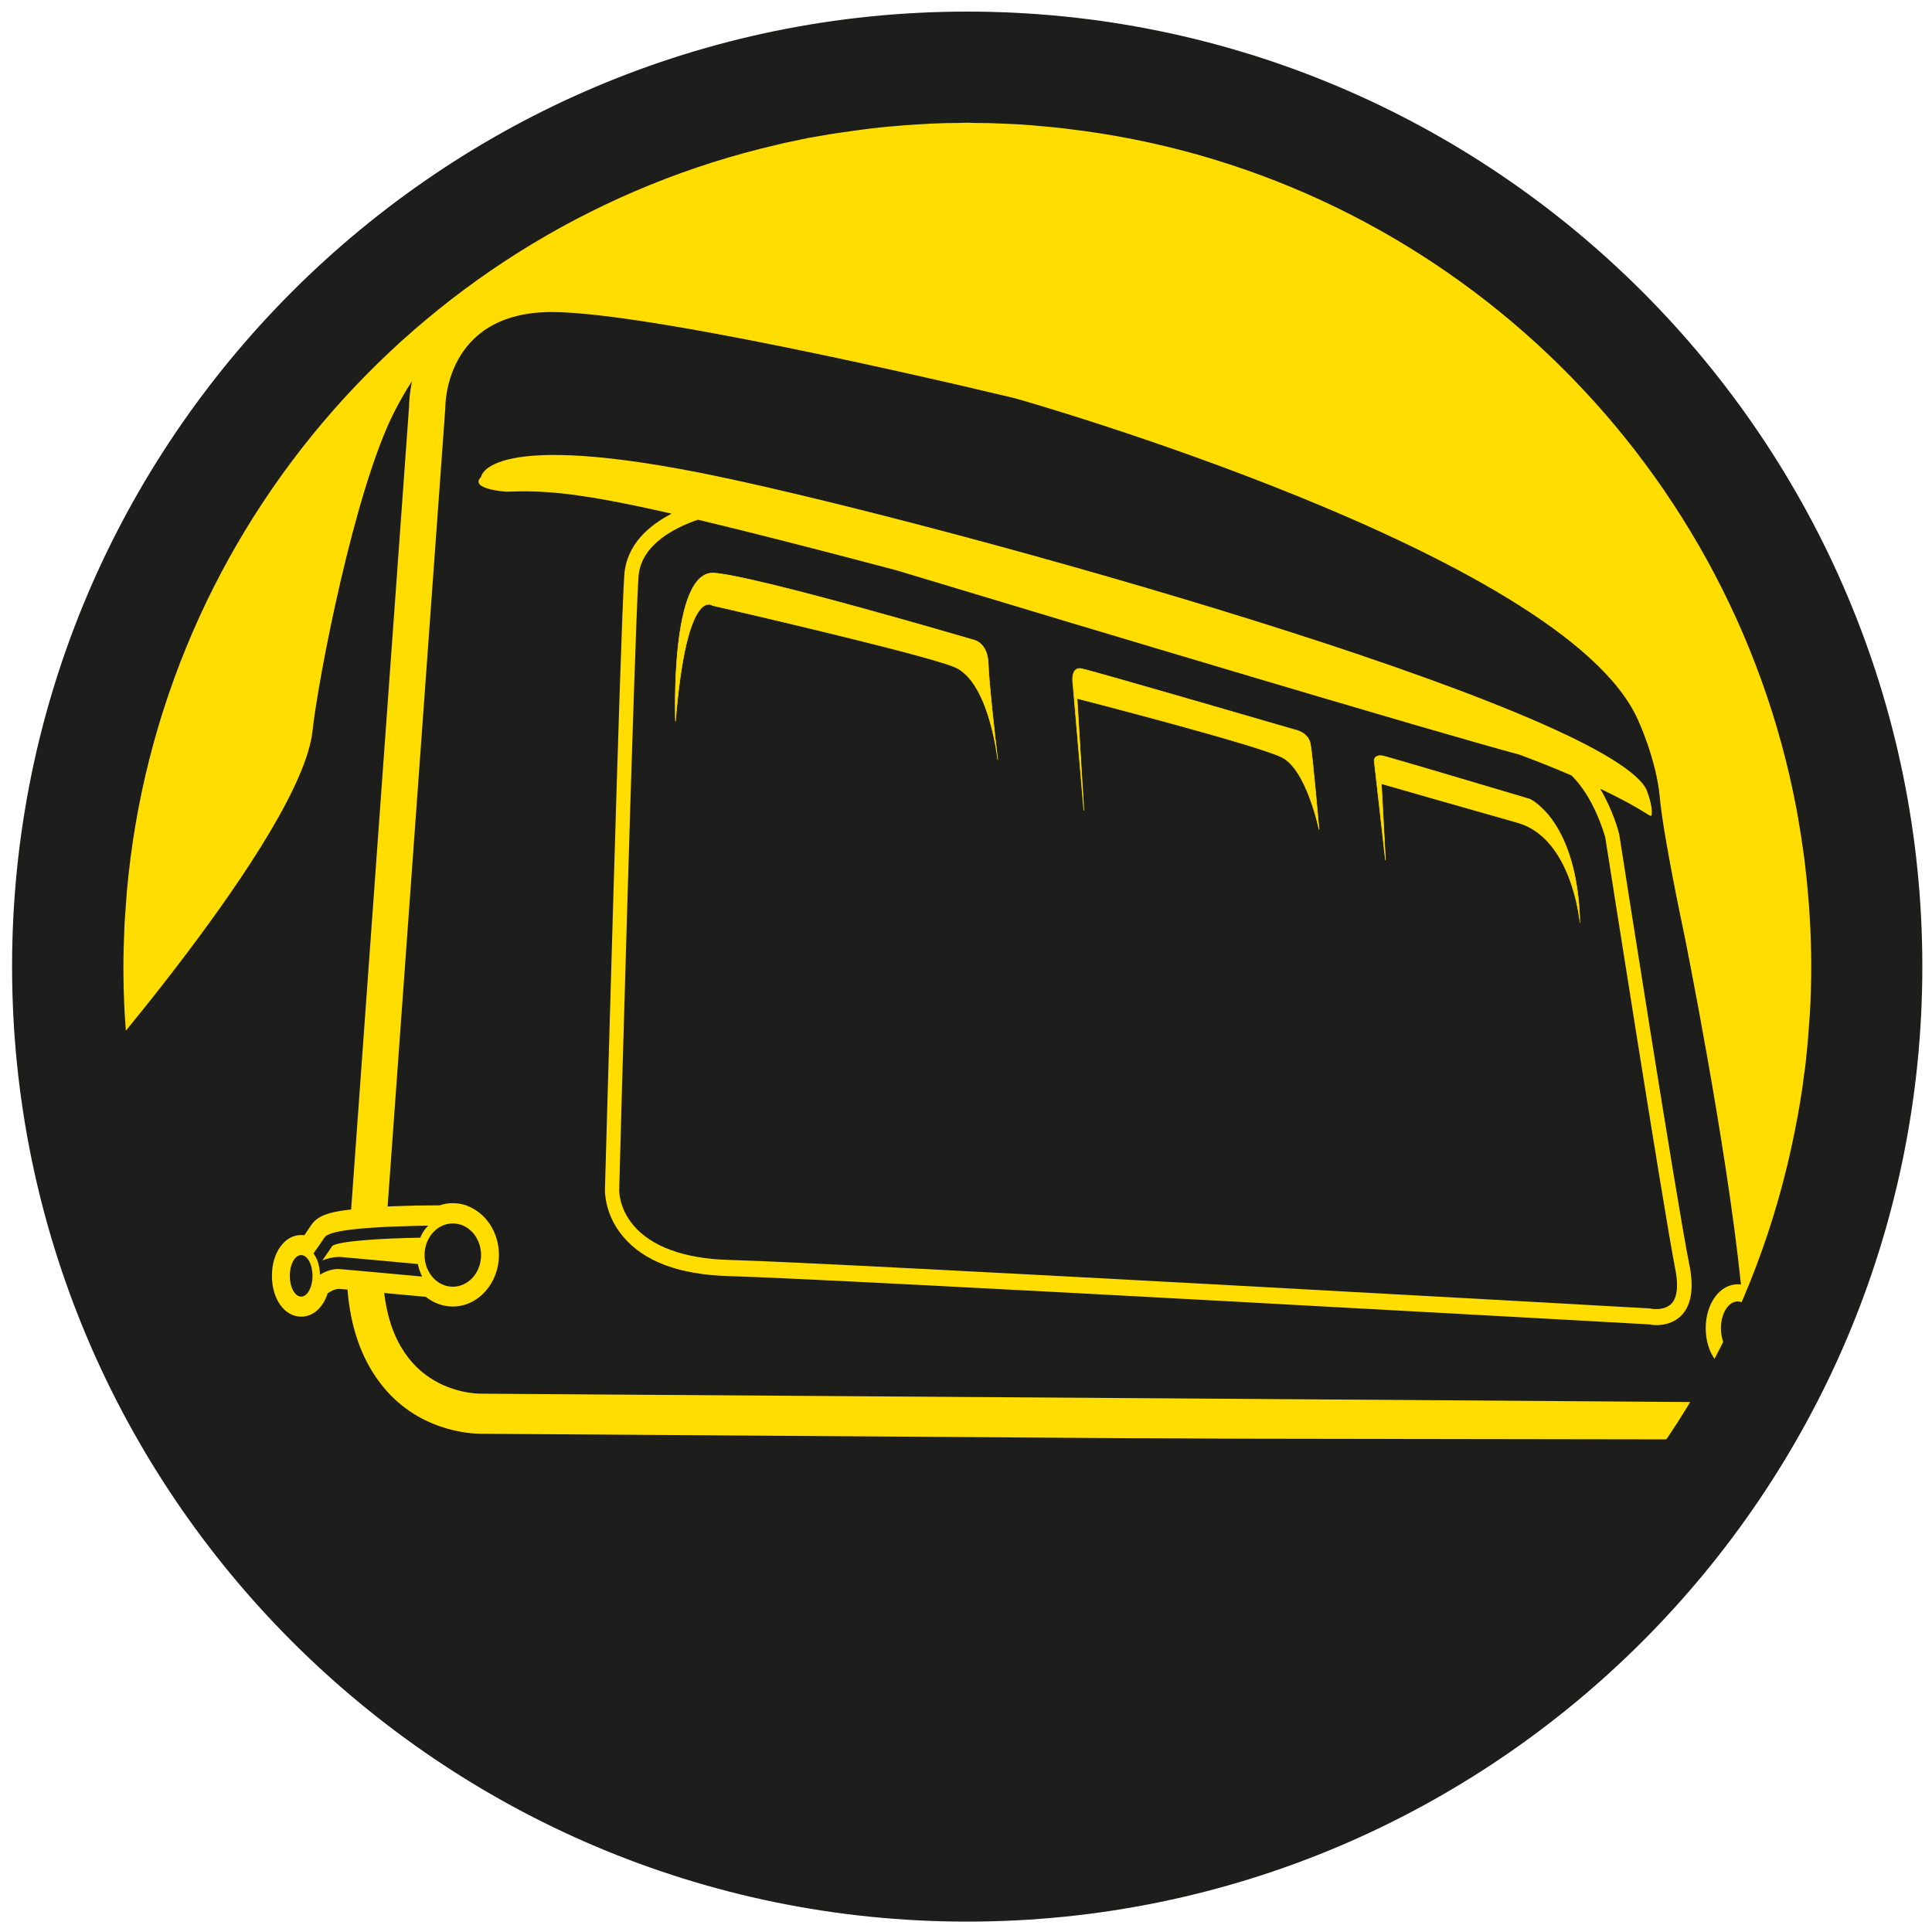 <?xml version="1.0" encoding="utf-8"?>
<!-- Generator: Adobe Illustrator 28.1.0, SVG Export Plug-In . SVG Version: 6.00 Build 0)  -->
<svg version="1.1" id="Ebene_1" xmlns="http://www.w3.org/2000/svg" xmlns:xlink="http://www.w3.org/1999/xlink" x="0px" y="0px"
	 viewBox="0 0 800 800" style="enable-background:new 0 0 800 800;" xml:space="preserve">
<style type="text/css">
	.st0{fill:none;}
	.st1{fill:#FFDD00;}
	.st2{fill:#1D1E1C;}
	.st3{clip-path:url(#SVGID_00000005244406012485322010000012975699825361892756_);}
	.st4{fill:#FFDD00;stroke:#FFDD00;stroke-width:0.25;stroke-miterlimit:10;}
</style>
<circle class="st0" cx="400.7" cy="398.9" r="359.5"/>
<g>
	<path class="st1" d="M400.5,772.8C606.2,772.8,773,606,773,400.2c0-205.7-166.8-372.5-372.5-372.5C194.8,27.7,28,194.5,28,400.2
		C28,606,194.8,772.8,400.5,772.8"/>
	<path class="st2" d="M400.5,4.8C182.4,4.8,5,182.2,5,400.2c0,218.1,177.4,395.5,395.5,395.5c218.1,0,395.5-177.4,395.5-395.5
		C796,182.2,618.6,4.8,400.5,4.8z M400.5,749.8C230.2,749.8,88.4,628,57.3,466.8c-0.2-1-0.4-2-0.5-3c-1-5.5-1.9-11-2.6-16.6
		c-0.2-1.8-0.5-3.7-0.7-5.5c-0.6-5-1.1-10.1-1.4-15.2c-0.1-1.9-0.3-3.8-0.4-5.6c-0.4-6.8-0.6-13.6-0.6-20.5c0,0,0,0,0,0c0,0,0,0,0,0
		c0-5.4,0.2-10.8,0.4-16.1c0.1-3.1,0.4-6.2,0.6-9.2c0.1-1.9,0.3-3.7,0.4-5.6c13.4-152.1,124-276.1,269.4-309.6
		c1-0.2,1.9-0.5,2.9-0.7c3.3-0.7,6.6-1.4,10-2.1c1.8-0.3,3.5-0.6,5.3-0.9c4.3-0.8,8.7-1.4,13-2c3.1-0.4,6.3-0.9,9.4-1.2
		c2.4-0.3,4.7-0.5,7.1-0.7c3-0.3,6-0.5,9-0.7c2.2-0.1,4.5-0.3,6.8-0.4c4-0.2,8-0.3,12-0.3c1.1,0,2.2-0.1,3.3-0.1
		c0.9,0,1.8,0.1,2.7,0.1c4.1,0,8.1,0.1,12.2,0.3c2.2,0.1,4.4,0.2,6.5,0.3c2.9,0.2,5.7,0.4,8.6,0.7c5.2,0.4,10.4,1,15.5,1.7
		c0.8,0.1,1.6,0.2,2.4,0.3C597.1,74.4,716,188.3,743.8,334.5c0.2,1.3,0.5,2.6,0.7,3.9c0.9,5.1,1.7,10.3,2.4,15.5
		c0.3,1.9,0.5,3.8,0.7,5.8c0.6,4.8,1,9.7,1.4,14.6c0.1,1.9,0.3,3.9,0.4,5.8c0.4,6.7,0.6,13.4,0.6,20.1c0,0,0,0.1,0,0.1c0,0,0,0,0,0
		c0,0,0,0,0,0c0,6.6-0.2,13.2-0.6,19.8c-0.1,1.8-0.3,3.5-0.4,5.3c-0.3,4.9-0.8,9.8-1.3,14.6c-0.2,1.8-0.4,3.5-0.7,5.2
		c-0.6,5.1-1.4,10.1-2.3,15.1c-0.2,1.3-0.4,2.5-0.7,3.8c-1.1,6-2.4,12-3.8,17.9c0,0.1-0.1,0.3-0.1,0.4
		C703.4,635.7,565.3,749.8,400.5,749.8z"/>
	<g>
		<defs>
			<circle id="SVGID_1_" cx="404.2" cy="402.1" r="369.1"/>
		</defs>
		<clipPath id="SVGID_00000145016283621746105000000010461312628624027537_">
			<use xlink:href="#SVGID_1_"  style="overflow:visible;"/>
		</clipPath>
		<g style="clip-path:url(#SVGID_00000145016283621746105000000010461312628624027537_);">
			<g>
				<ellipse class="st2" cx="187.5" cy="519.7" rx="11.7" ry="13.1"/>
				<ellipse class="st2" cx="719.5" cy="550" rx="6.9" ry="11.1"/>
				<ellipse class="st2" cx="124.7" cy="528.3" rx="4.7" ry="8.6"/>
				<path class="st2" d="M723.5,593.1c-4.8,2.7-10.6,4.1-17.4,4.1l-0.6,0c-18.2-0.2-495.7-3.4-505.4-3.5c-0.2,0-0.5,0-0.8,0
					c-4.4,0-26.9-1-42.1-21.3c-7.6-10.1-12.1-23-13.3-38.4c-1.4-0.1-2.5-0.2-3.4-0.3c-0.1,0-0.1,0-0.2,0c-1.3,0-3,0.7-4.6,1.8
					c-1.9,5.9-6,9.7-11,9.7c-6.9,0-12.1-7.3-12.1-16.9s5.2-16.9,12.1-16.9c0.5,0,0.9,0,1.3,0.1c1-1.5,1.9-2.7,2.5-3.7
					c2.3-3.5,5.3-5.7,16.9-7l24-332.6c0-1.7,0.2-5.4,1.2-10.3c-2.6,3.8-5,8.1-7.4,12.8c-16.4,32.3-31.4,110-33.8,132
					c-4.7,43.2-100.9,152.1-100.9,152.1l73.5,151.3l622.2-3.2L723.5,593.1z"/>
				<path class="st2" d="M173,523.4c-10.6-1-26.5-2.4-31.9-2.9c-0.4,0-0.7,0-1.1,0c-2.2,0-4.4,0.6-6.5,1.4c1.5-2.1,3.1-4.5,4.1-6
					c2.5-1.9,18.7-3.1,36.4-3.4c0.8-1.9,1.9-3.6,3.3-5c-4.2,0.1-9.4,0.2-14.6,0.4c-26.1,1.1-27.7,3.5-28.6,4.9
					c-0.9,1.4-2.5,3.7-4.3,6.2c1.6,2.1,2.6,5.2,2.7,8.8c2.5-1.5,5.4-2.5,8.1-2.3c5.9,0.5,23.7,2.1,34.2,3.1
					C174,527,173.4,525.2,173,523.4z"/>
				<g>
					<path class="st2" d="M723,567.5c-1.1,0.4-2.3,0.7-3.5,0.7c-7.4,0-13.2-8-13.2-18.2s5.8-18.2,13.2-18.2c0.5,0,1,0,1.4,0.1
						c-6.1-58.9-23.4-144.5-23.4-144.5s-8.8-41.2-10.2-57.1c-1.4-15.9-9.1-32.3-9.1-32.3c-30.7-68.9-257.6-133-257.6-133
						s-146.4-35.5-191.7-35.8c-45.3-0.2-44.5,39.7-44.5,39.7l-23.9,330.7c0.7,0,1.3-0.1,2-0.1c7.4-0.3,14.8-0.4,19.6-0.4
						c1.7-0.6,3.5-0.9,5.4-0.9c1.9,0,3.7,0.3,5.4,0.9l0.4,0l0.1,0.2c7.6,2.8,13.2,10.8,13.2,20.3c0,11.8-8.6,21.4-19.1,21.4
						c-4.2,0-8-1.5-11.2-4c-4.5-0.4-10.9-1-17.2-1.6c5.1,43.5,41,41.7,41,41.7s487.4,3.3,505.7,3.5
						C722.6,580.8,723.1,569.4,723,567.5z M696.7,544.2c-3.3,3.7-7.7,4.5-10.8,4.5c-1.4,0-2.5-0.2-3-0.3
						c-9.3-0.5-332.8-18.6-381.3-20c-20.4-0.6-35.1-6.1-43.7-16.5c-7.8-9.3-7.4-19.1-7.4-19.6c0.3-9.4,6.4-231.9,8-254.1
						c0.9-12.9,10.5-20.8,19.6-25.5c-38.5-8.8-52.8-9.7-68.4-9.1c0,0-15.7-1-10.5-6.1c0,0,2-20.5,99.2,0s364.2,95,383.2,129.1
						c0,0,2.9,6.8,2.3,10.8c-0.2,1.7-2-1.7-21.3-10.8c5.3,8.9,7.7,17.9,7.8,18.6l0.1,0.3c0.2,1.5,24,153.5,29,178.1
						C701.4,532.8,700.5,539.8,696.7,544.2z"/>
					<path class="st2" d="M664.7,346.7c-0.5-1.7-4.8-16.7-14-25.6c-6-2.6-13.1-5.5-21.5-8.6C590,301.9,457.1,262.1,371,236.1
						c-35.1-9.3-61.5-16-82-20.9c-9.1,3.1-23.6,10.1-24.6,23.5c-1.6,22-8,251.6-8,253.9c0,0.3-0.2,7.7,6,14.9
						c7.4,8.7,21,13.7,39.3,14.2c49,1.4,378.3,19.9,381.6,20.1l0.4,0.1c0,0,5.6,1.1,8.6-2.3c2.9-3.3,2.3-9.8,1.3-14.6
						C688.8,500.5,665.7,353,664.7,346.7z"/>
					<path class="st4" d="M413.1,314.2c-0.5-3.9-4.4-32.8-18.2-38.2c-14.8-5.8-99.9-25.3-99.9-25.3s-10.7-8.6-15.3,48
						c0,0-2.4-62.9,16.1-61.4c18.5,1.5,107,27.6,107,27.6s6,0.8,6.4,9.6C409.4,282.7,412.6,310.4,413.1,314.2c0,0.3,0.1,0.4,0.1,0.4
						S413.1,314.5,413.1,314.2z"/>
					<path class="st4" d="M530.9,313.6c-10.2-5.2-84.9-24.4-84.9-24.4l2.8,46.4l-4.5-52.2c0,0-1.3-7.5,3.6-6.5
						c4.9,1,88.3,25.3,88.3,25.3s5.4,0.9,6.4,5.8c0.9,4.9,3.6,35.5,3.6,35.5S541.1,318.8,530.9,313.6z"/>
					<path class="st4" d="M628.4,340.6c-22.6-6.4-56.4-16.1-56.4-16.1l1.7,31.7l-4.7-41.4c0,0,0.2-2.6,4-1.7
						c3.7,0.9,60.4,17.8,60.4,17.8s19.7,8.7,20.8,51.2C654.3,382.1,651.1,347,628.4,340.6z"/>
				</g>
			</g>
			<path class="st2" d="M25.4,595l718.8,1.1c0,0-111.8,139.5-206.9,170.3C442.2,797.2,152.2,788.6,25.4,595z"/>
		</g>
	</g>
</g>
</svg>
